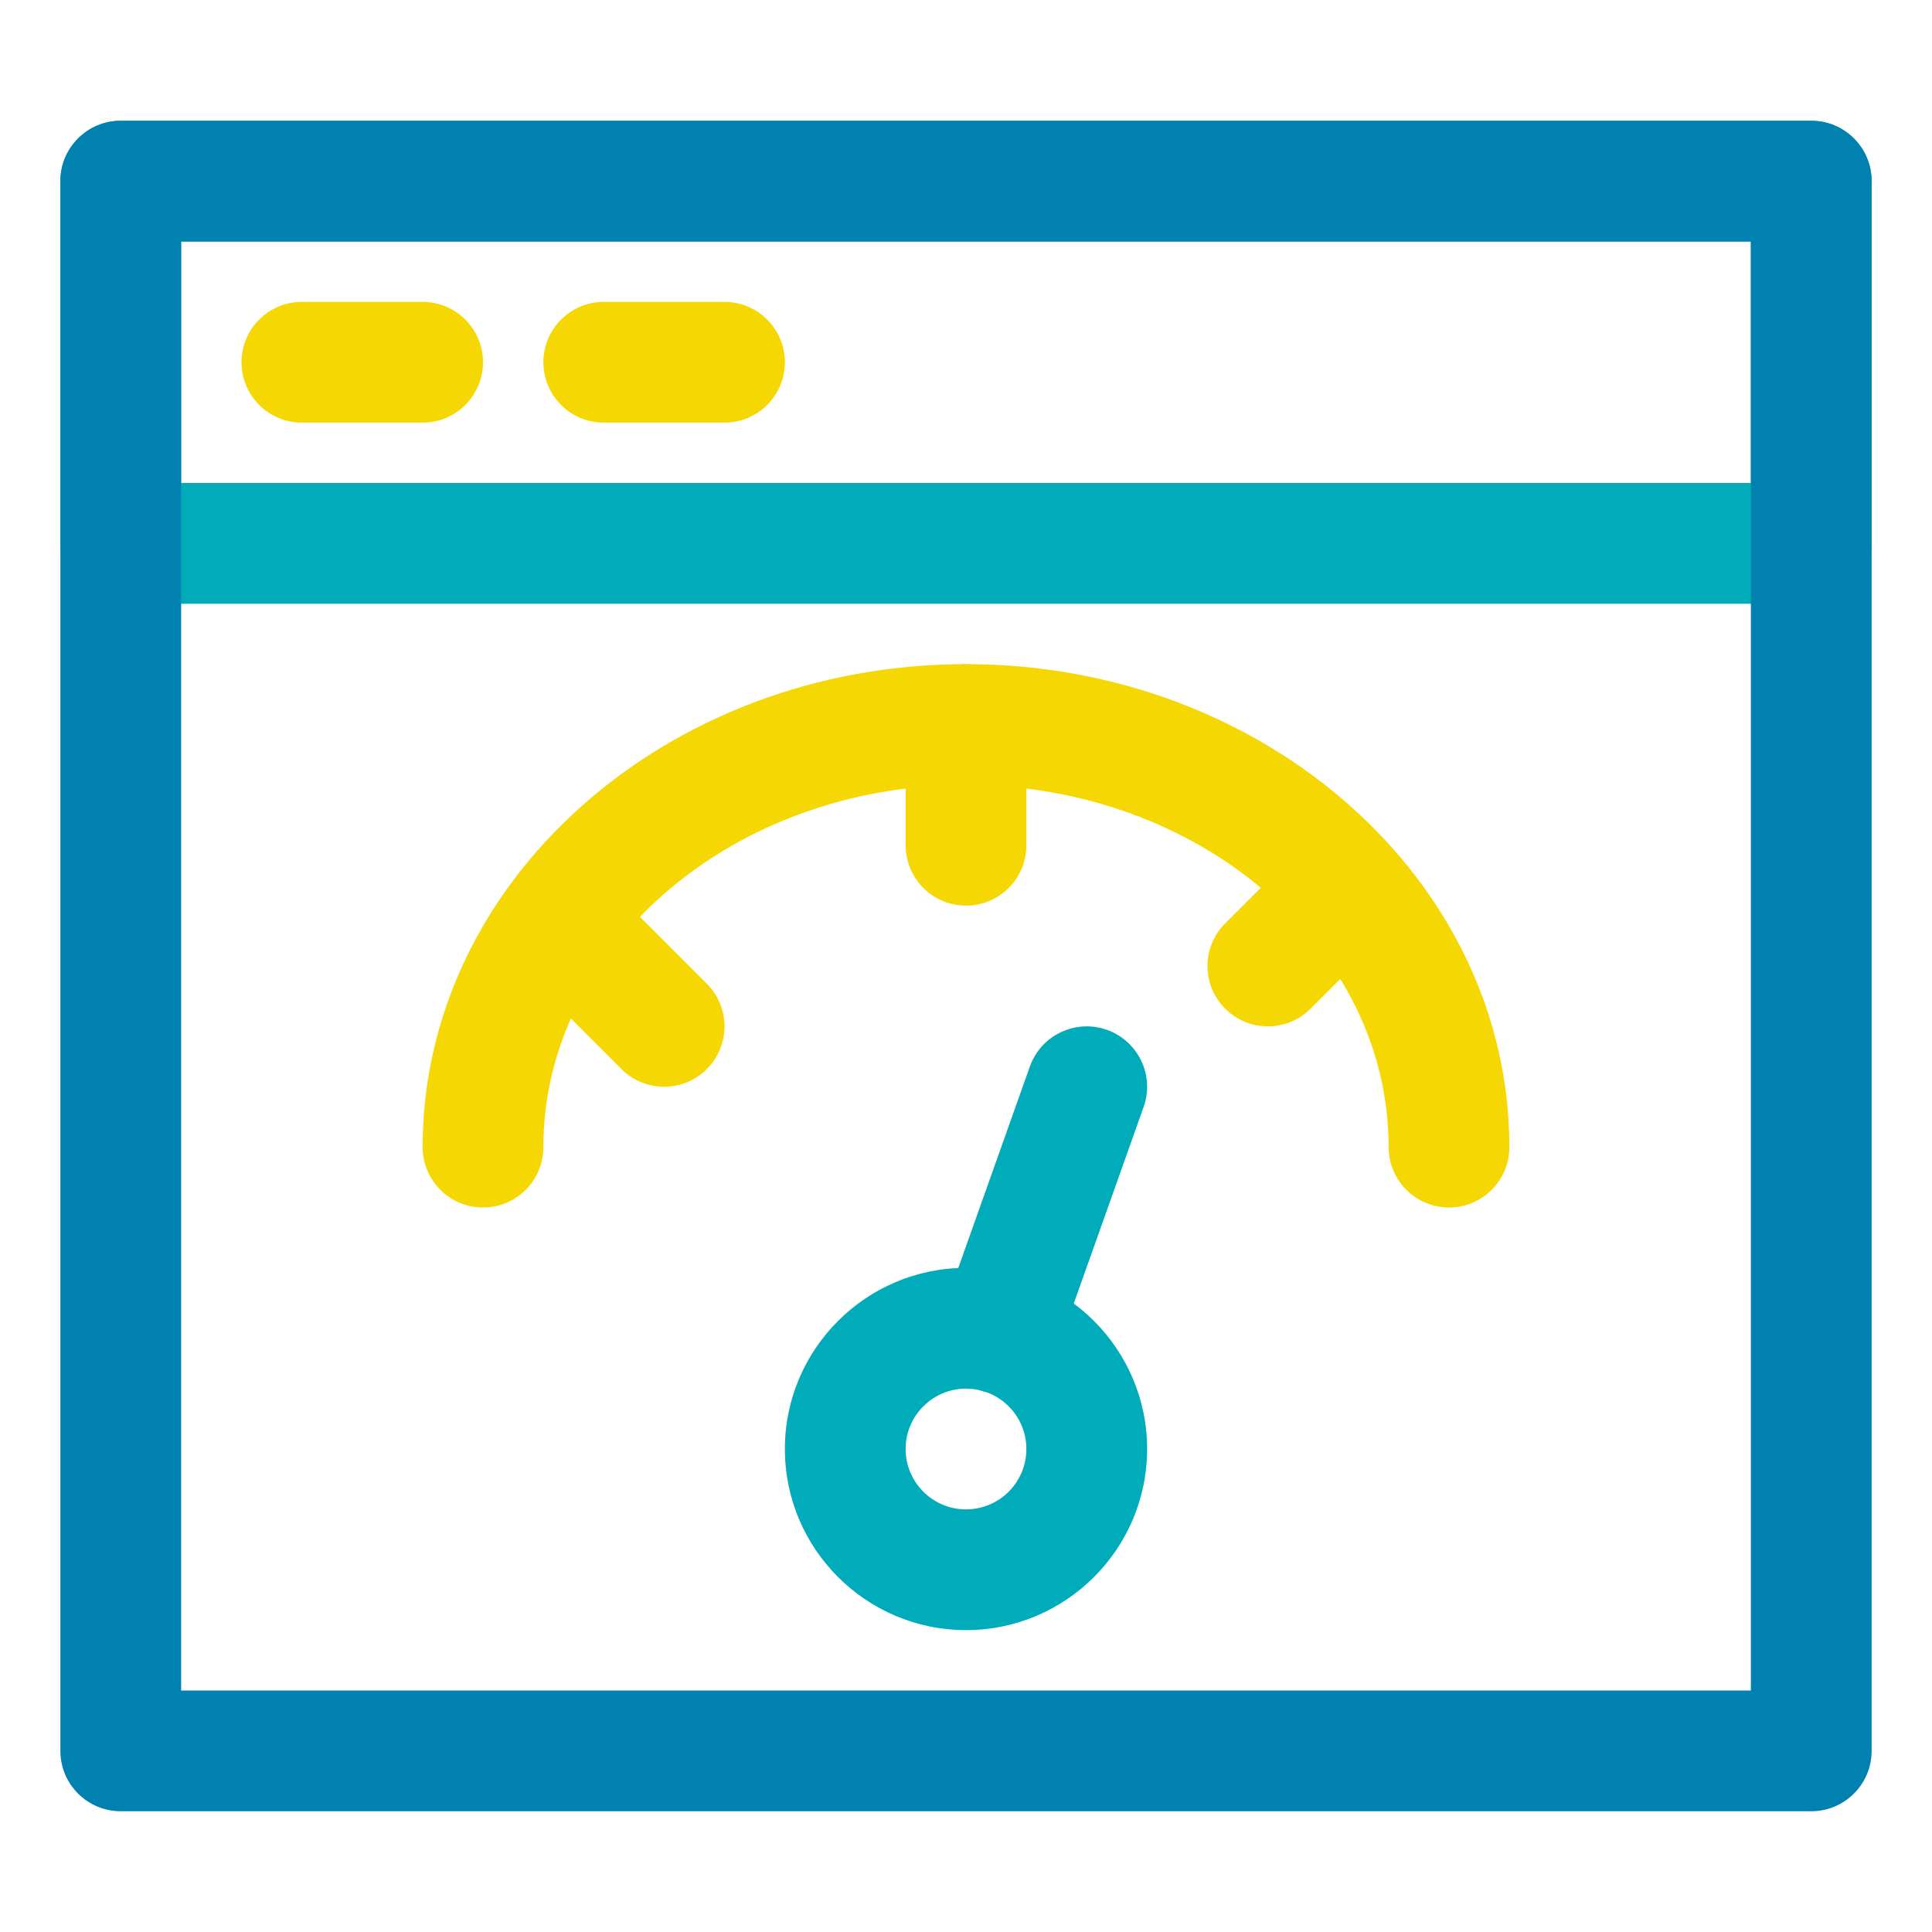 <?xml version="1.0" ?>
<!DOCTYPE svg  PUBLIC '-//W3C//DTD SVG 1.1//EN'  'http://www.w3.org/Graphics/SVG/1.1/DTD/svg11.dtd'>

<svg width="800px" height="800px" viewBox="0 0 32 32" enable-background="new 0 0 32 32" version="1.1" xml:space="preserve" xmlns="http://www.w3.org/2000/svg" xmlns:xlink="http://www.w3.org/1999/xlink">
<g id="Layer_2"/>
<g id="Layer_3"/>
<g id="Layer_4"/>
<g id="Layer_5"/>
<g id="Layer_6"/>
<g id="Layer_7"/>
<g id="Layer_8"/>
<g id="Layer_9"/>
<g id="Layer_10"/>
<g id="Layer_11"/>
<g id="Layer_12"/>
<g id="Layer_13"/>
<g id="Layer_14"/>
<g id="Layer_15">
<path d="M16.55,23.08c-0.111,0-0.224-0.019-0.335-0.058c-0.52-0.185-0.792-0.757-0.607-1.277   l1.45-4.08c0.185-0.52,0.755-0.792,1.277-0.607c0.52,0.185,0.792,0.757,0.607,1.277l-1.45,4.08   C17.347,22.824,16.961,23.08,16.55,23.08z" fill="#00ACBA"/>
<path d="M30,10H2c-0.552,0-1-0.448-1-1V3c0-0.552,0.448-1,1-1h28c0.552,0,1,0.448,1,1v6   C31,9.552,30.552,10,30,10z M3,8h26V4H3V8z" fill="#00ACBA"/>
<path d="M24,20c-0.552,0-1-0.447-1-1c0-3.309-3.14-6-7-6s-7,2.691-7,6c0,0.553-0.448,1-1,1s-1-0.447-1-1   c0-4.411,4.038-8,9-8s9,3.589,9,8C25,19.553,24.552,20,24,20z" fill="#F5D803"/>
<path d="M16,27c-1.654,0-3-1.346-3-3s1.346-3,3-3s3,1.346,3,3S17.654,27,16,27z M16,23c-0.551,0-1,0.448-1,1   s0.449,1,1,1s1-0.448,1-1S16.551,23,16,23z" fill="#00ACBA"/>
<path d="   M16,22" fill="none" stroke="#231F20" stroke-linecap="round" stroke-linejoin="round" stroke-miterlimit="10" stroke-width="2"/>
<path d="M16,15c-0.552,0-1-0.448-1-1v-2c0-0.552,0.448-1,1-1s1,0.448,1,1v2C17,14.552,16.552,15,16,15z" fill="#F5D803"/>
<path d="M11,18c-0.256,0-0.512-0.098-0.707-0.293l-1.3-1.3c-0.391-0.391-0.391-1.023,0-1.414   s1.023-0.391,1.414,0l1.3,1.3c0.391,0.391,0.391,1.023,0,1.414C11.512,17.902,11.256,18,11,18z" fill="#F5D803"/>
<path d="M21,17c-0.256,0-0.512-0.098-0.707-0.293c-0.391-0.391-0.391-1.023,0-1.414l1.3-1.3   c0.391-0.391,1.023-0.391,1.414,0s0.391,1.023,0,1.414L21.707,16.707C21.512,16.902,21.256,17,21,17z" fill="#F5D803"/>
<path d="M7,7H5C4.448,7,4,6.552,4,6s0.448-1,1-1h2c0.552,0,1,0.448,1,1S7.552,7,7,7z" fill="#F5D803"/>
<path d="M12,7h-2C9.448,7,9,6.552,9,6s0.448-1,1-1h2c0.552,0,1,0.448,1,1S12.552,7,12,7z" fill="#F5D803"/>
<path d="M30,30H2c-0.552,0-1-0.447-1-1V3c0-0.552,0.448-1,1-1h28c0.552,0,1,0.448,1,1v26   C31,29.553,30.552,30,30,30z M3,28h26V4H3V28z" fill="#0181B0"/>
</g>
<g id="Layer_16"/>
<g id="Layer_17"/>
<g id="Layer_18"/>
<g id="Layer_19"/>
<g id="Layer_20"/>
<g id="Layer_21"/>
<g id="Layer_22"/>
<g id="Layer_23"/>
<g id="Layer_24"/>
<g id="Layer_25"/>
<g id="Layer_26"/>
</svg>